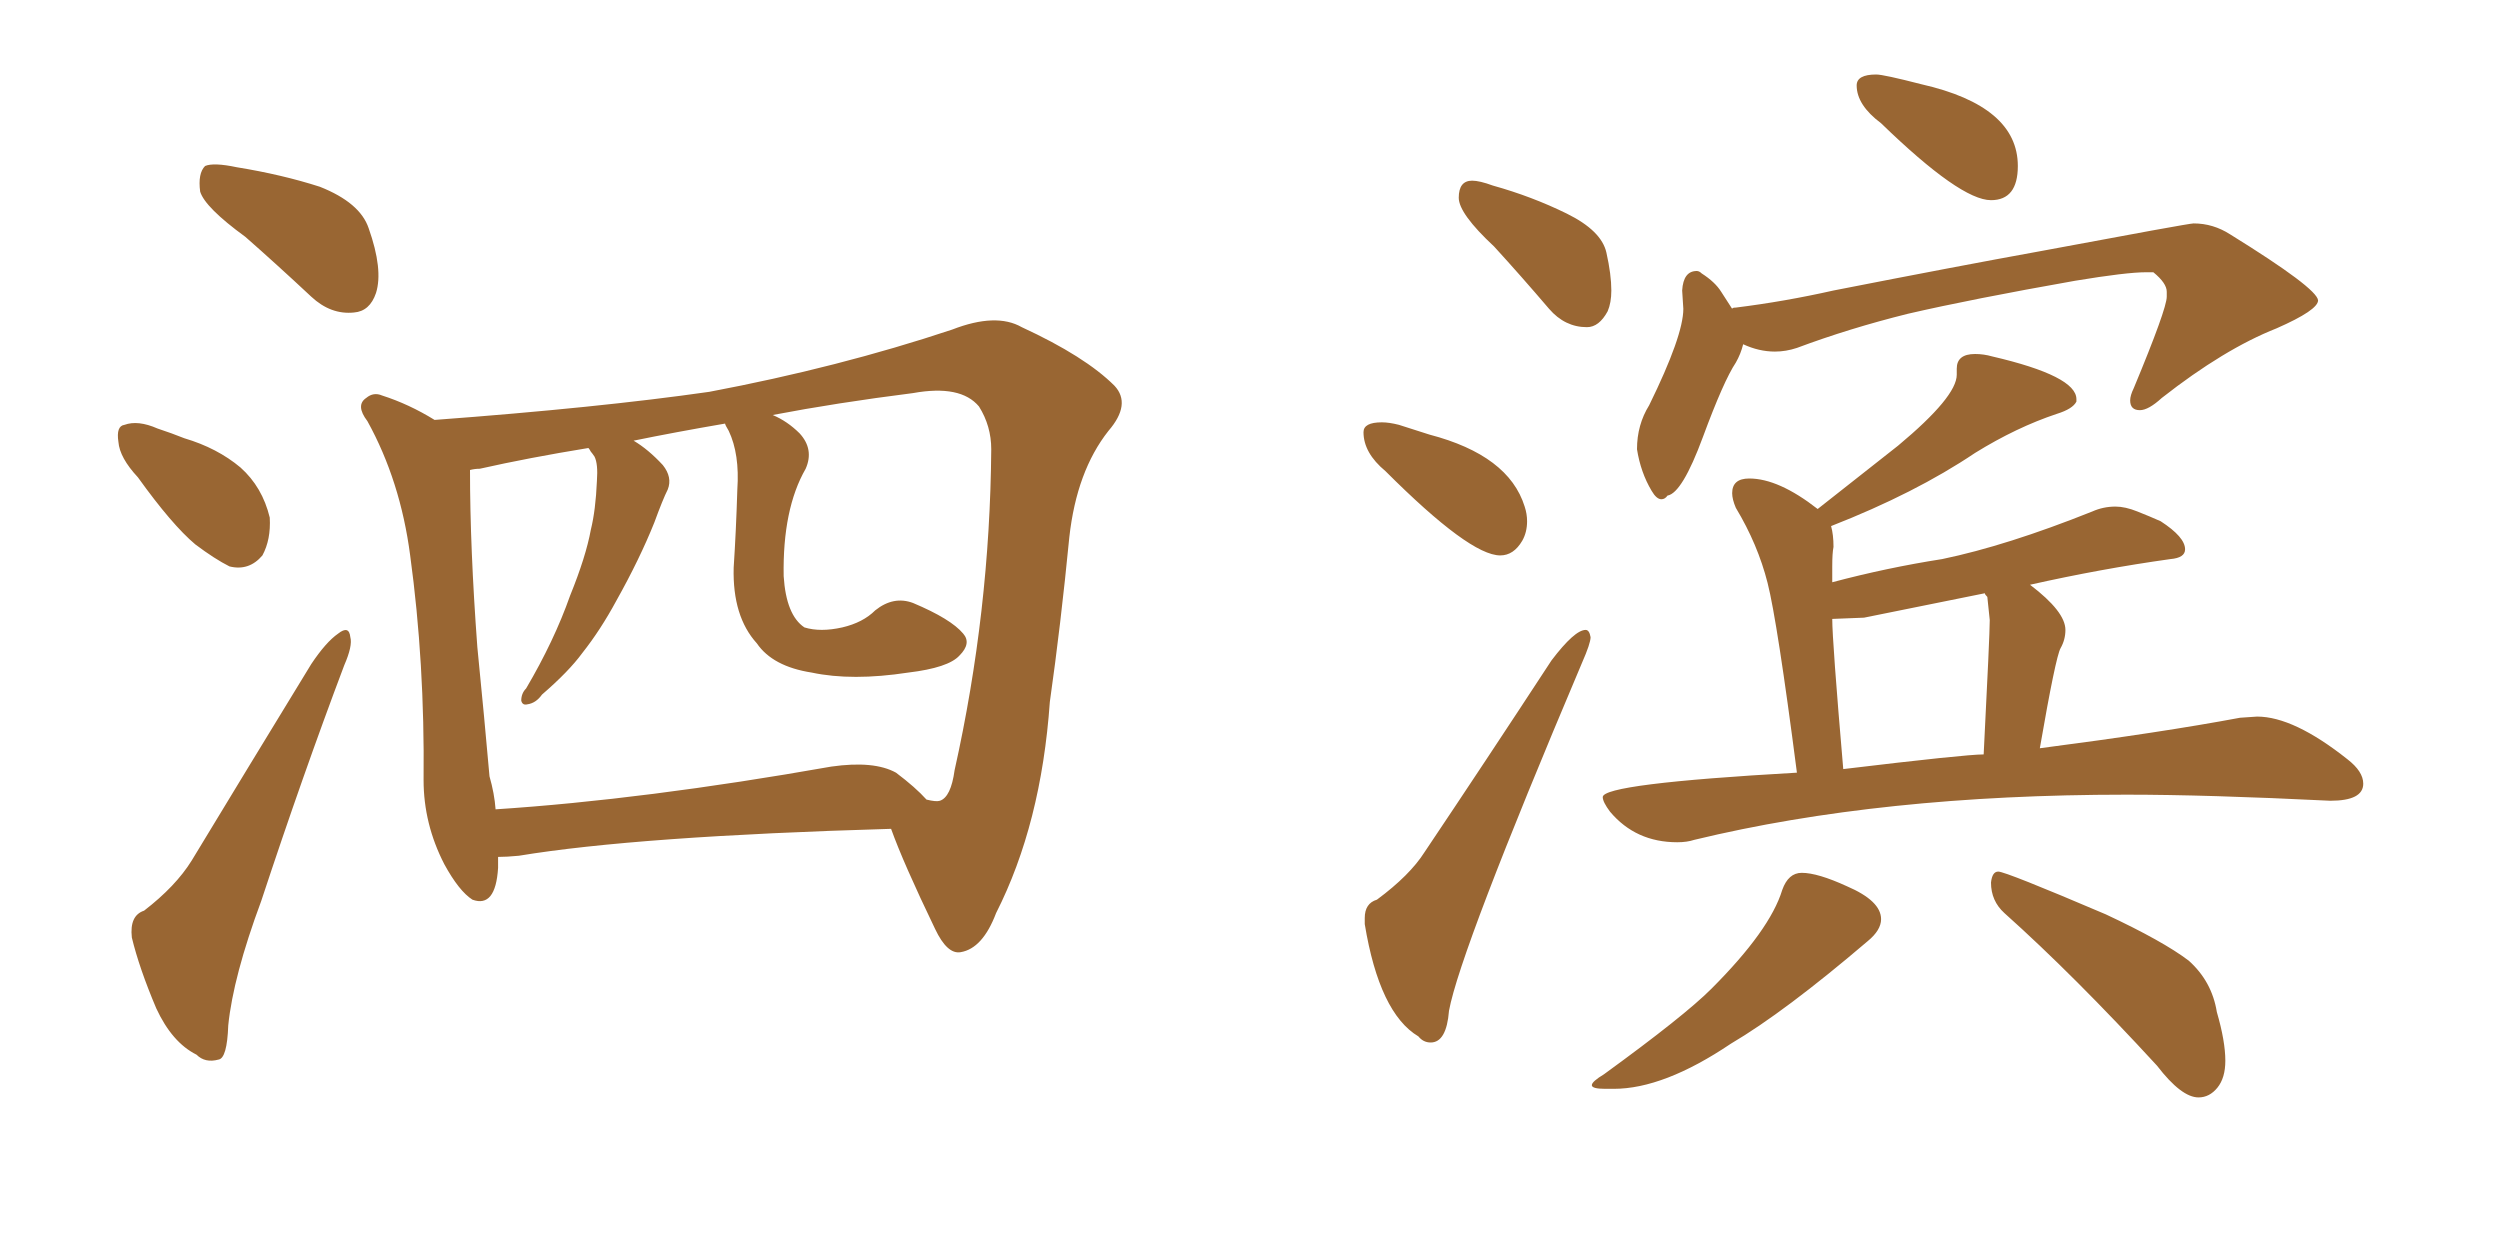 <svg xmlns="http://www.w3.org/2000/svg" xmlns:xlink="http://www.w3.org/1999/xlink" width="300" height="150"><path fill="#996633" padding="10" d="M29.44 28.42L29.44 28.42Q24.61 24.90 24.02 23.00L24.02 23.00Q23.73 20.80 24.61 19.92L24.61 19.92Q25.63 19.48 28.42 20.07L28.42 20.07Q33.84 20.95 38.38 22.41L38.38 22.41Q43.21 24.32 44.24 27.39L44.24 27.39Q46.00 32.37 45.12 35.16L45.12 35.16Q44.38 37.35 42.48 37.50L42.48 37.50Q39.70 37.79 37.35 35.60L37.35 35.60Q33.11 31.64 29.44 28.42ZM16.55 57.28L16.55 57.28Q14.36 54.93 14.21 53.03L14.21 53.03Q13.92 51.12 14.94 50.98L14.94 50.98Q16.55 50.39 18.90 51.42L18.90 51.42Q20.65 52.00 22.12 52.59L22.12 52.59Q26.07 53.76 28.86 56.10L28.86 56.10Q31.49 58.45 32.37 62.11L32.37 62.11Q32.52 64.75 31.49 66.65L31.49 66.65Q29.88 68.55 27.54 67.97L27.54 67.97Q25.78 67.09 23.44 65.33L23.44 65.33Q20.65 62.99 16.55 57.28ZM17.29 109.28L17.29 109.28Q21.09 106.35 23.00 103.27L23.00 103.27Q29.74 92.14 37.35 79.69L37.35 79.69Q39.11 77.05 40.58 76.03L40.58 76.03Q41.89 75 42.04 76.46L42.04 76.46Q42.33 77.49 41.31 79.83L41.31 79.83Q36.33 93.02 31.35 108.11L31.35 108.11Q27.98 117.19 27.39 123.05L27.39 123.05Q27.25 127.00 26.22 127.15L26.22 127.15Q24.61 127.59 23.58 126.56L23.58 126.56Q20.65 125.10 18.75 121.00L18.75 121.00Q16.70 116.16 15.82 112.50L15.82 112.50Q15.53 109.86 17.29 109.28ZM59.77 102.83L59.77 102.83Q59.77 103.56 59.77 104.15L59.77 104.15Q59.47 108.98 56.69 107.96L56.69 107.96Q55.08 106.93 53.32 103.71L53.32 103.71Q50.83 98.88 50.83 93.60L50.83 93.60Q50.98 79.54 49.22 66.65L49.22 66.65Q48.05 57.71 44.09 50.54L44.09 50.54Q42.63 48.63 43.95 47.75L43.95 47.75Q44.82 47.02 45.85 47.46L45.85 47.46Q49.07 48.49 52.15 50.39L52.15 50.39Q71.78 48.93 85.11 47.02L85.11 47.02Q100.63 44.09 114.26 39.55L114.26 39.55Q119.53 37.50 122.61 39.26L122.61 39.26Q130.22 42.77 133.74 46.29L133.74 46.29Q135.79 48.49 133.01 51.71L133.01 51.71Q129.20 56.54 128.32 64.45L128.32 64.45Q127.29 75 125.98 84.23L125.98 84.23Q124.95 98.88 119.53 109.57L119.53 109.57Q117.92 113.82 115.28 114.26L115.28 114.26Q113.67 114.55 112.21 111.47L112.21 111.47Q108.40 103.56 106.93 99.46L106.93 99.46Q76.46 100.34 62.26 102.69L62.26 102.69Q60.79 102.83 59.77 102.83ZM107.52 92.72L107.52 92.72L107.52 92.72Q109.86 94.48 111.18 95.95L111.18 95.95Q112.35 96.24 112.79 96.09L112.79 96.09Q114.11 95.65 114.55 92.43L114.55 92.43Q118.80 73.39 118.95 53.91L118.95 53.91Q118.95 51.12 117.48 48.78L117.48 48.78Q115.28 46.14 109.57 47.17L109.57 47.17Q100.34 48.34 92.72 49.80L92.72 49.80Q94.48 50.54 95.95 52.00L95.95 52.00Q97.71 53.91 96.68 56.25L96.68 56.25Q93.90 61.08 94.04 69.14L94.04 69.14Q94.34 73.83 96.53 75.29L96.53 75.29Q98.44 75.88 101.07 75.29L101.07 75.29Q103.56 74.71 105.03 73.24L105.03 73.24Q107.23 71.48 109.57 72.36L109.57 72.36Q114.11 74.27 115.58 76.03L115.58 76.03Q116.60 77.20 115.14 78.66L115.14 78.66Q113.82 80.13 108.98 80.71L108.98 80.71Q102.25 81.74 97.41 80.71L97.41 80.71Q92.72 79.98 90.82 77.20L90.82 77.20Q87.89 73.97 88.04 68.12L88.04 68.12Q88.33 63.72 88.48 58.74L88.48 58.74Q88.77 54.49 87.45 51.71L87.45 51.71Q87.01 50.98 87.01 50.83L87.01 50.83Q81.01 51.86 76.03 52.88L76.03 52.88Q77.78 53.91 79.54 55.81L79.54 55.81Q80.71 57.28 80.13 58.74L80.13 58.74Q79.54 59.91 78.52 62.70L78.52 62.70Q76.76 67.09 73.97 72.07L73.97 72.07Q72.07 75.59 69.87 78.37L69.87 78.37Q68.26 80.57 65.04 83.35L65.04 83.35Q64.31 84.38 63.28 84.52L63.28 84.52Q62.70 84.67 62.55 84.08L62.55 84.08Q62.55 83.20 63.13 82.62L63.13 82.62Q66.50 76.90 68.41 71.48L68.41 71.48Q70.31 66.80 70.90 63.57L70.90 63.57Q71.48 61.23 71.63 57.71L71.63 57.71Q71.78 55.66 71.34 54.79L71.34 54.79Q71.04 54.35 70.90 54.20L70.90 54.20Q70.75 53.91 70.61 53.76L70.61 53.76Q63.43 54.93 57.57 56.25L57.57 56.25Q56.98 56.25 56.40 56.40L56.40 56.40Q56.40 65.77 57.28 77.64L57.28 77.64Q58.15 86.43 58.74 93.16L58.74 93.16Q59.33 95.21 59.47 97.12L59.47 97.12Q77.34 95.95 99.76 91.99L99.76 91.99Q104.88 91.26 107.52 92.72ZM238.92 24.02L238.92 24.02Q235.25 24.02 225.73 14.79L225.73 14.79Q222.80 12.60 222.80 10.25L222.80 10.25Q222.80 8.94 225.15 8.94L225.15 8.94Q226.03 8.94 230.57 10.11L230.57 10.11Q242.14 12.74 242.14 19.92L242.14 19.92Q242.14 24.02 238.92 24.02ZM199.37 59.91L199.37 59.91Q198.78 59.91 198.19 58.89L198.19 58.89Q196.88 56.69 196.44 53.91L196.44 53.91Q196.44 50.98 197.90 48.63L197.90 48.63Q202.00 40.28 202.00 37.06L202.00 37.06L201.86 34.86Q202.00 32.52 203.61 32.52L203.61 32.52Q203.91 32.52 204.20 32.81L204.20 32.81Q205.81 33.84 206.54 35.01Q207.28 36.18 207.86 37.06L207.86 37.06Q207.86 36.91 208.30 36.91L208.30 36.91Q214.16 36.18 220.02 34.86L220.02 34.86Q234.96 31.93 244.63 30.18L244.63 30.18Q262.65 26.81 263.23 26.81L263.23 26.81Q265.58 26.81 267.63 28.13L267.63 28.13Q278.03 34.57 278.17 36.04L278.17 36.04Q278.17 37.21 273.19 39.40L273.19 39.40Q266.89 41.89 259.42 47.75L259.42 47.75Q257.81 49.22 256.79 49.22L256.79 49.22Q255.62 49.22 255.62 48.05L255.62 48.05Q255.62 47.46 256.05 46.58L256.05 46.58Q260.01 37.06 260.01 35.60L260.01 35.60L260.01 35.01Q260.01 33.98 258.40 32.67L258.40 32.67L257.52 32.67Q255.18 32.67 249.02 33.69L249.02 33.69Q236.57 35.89 228.96 37.65L228.96 37.65Q221.92 39.40 215.63 41.75L215.63 41.75Q214.31 42.19 212.99 42.19L212.99 42.19Q211.08 42.19 209.18 41.31L209.18 41.31Q208.89 42.48 208.30 43.51L208.30 43.51Q206.84 45.70 204.35 52.44Q201.86 59.18 200.10 59.47L200.10 59.47Q199.80 59.91 199.37 59.91ZM190.43 39.26L190.43 39.26Q187.79 39.26 185.89 37.06L185.89 37.06Q182.52 33.11 179.30 29.59L179.30 29.59Q175.05 25.63 175.05 23.73L175.05 23.73Q175.05 21.68 176.66 21.68L176.66 21.68Q177.54 21.68 179.15 22.27L179.15 22.27Q183.84 23.58 188.01 25.63Q192.19 27.69 192.77 30.32Q193.36 32.96 193.36 34.86L193.36 34.86Q193.36 36.33 192.92 37.35L192.92 37.35Q191.89 39.26 190.43 39.26ZM180.03 66.65L180.03 66.65Q176.37 66.65 166.26 56.54L166.26 56.54Q163.62 54.35 163.62 51.86L163.62 51.86Q163.62 50.68 165.82 50.68L165.82 50.68Q166.70 50.68 167.87 50.98L167.87 50.98L171.53 52.15Q181.05 54.64 182.96 60.79L182.96 60.79Q183.25 61.67 183.25 62.55L183.25 62.55Q183.25 63.87 182.67 64.89L182.67 64.89Q181.64 66.65 180.03 66.65ZM171.68 125.10L171.68 125.10Q170.80 125.10 170.21 124.37L170.21 124.37Q165.53 121.58 163.77 110.89L163.77 110.89L163.77 110.16Q163.77 108.40 165.23 107.96L165.23 107.96Q169.19 105.03 170.95 102.25L170.95 102.25Q178.13 91.55 186.18 79.25L186.18 79.25Q188.96 75.59 190.28 75.59L190.28 75.59Q190.72 75.59 190.87 76.46L190.87 76.46Q190.87 77.20 189.84 79.54L189.84 79.54Q175.20 114.11 173.88 121.29L173.88 121.29Q173.58 125.10 171.68 125.10ZM263.82 131.69L263.82 131.69Q261.77 131.69 258.84 127.88L258.84 127.88Q248.88 117.04 240.53 109.57L240.53 109.57Q238.92 108.11 238.92 105.91L238.92 105.91Q239.06 104.59 239.79 104.59L239.79 104.59Q240.67 104.59 252.69 109.72L252.69 109.72Q259.57 112.94 262.65 115.28L262.65 115.28Q265.43 117.77 266.02 121.44L266.02 121.44Q267.04 124.95 267.04 127.29L267.04 127.29Q267.04 129.35 266.09 130.52Q265.14 131.69 263.82 131.69ZM193.65 130.66L193.65 130.66L192.63 130.66Q191.02 130.66 191.02 130.22L191.02 130.22Q191.02 129.79 192.48 128.91L192.48 128.91Q202.15 121.88 205.37 118.65L205.37 118.65Q212.40 111.62 213.87 106.79L213.87 106.79Q214.60 104.74 216.21 104.74L216.21 104.74Q218.12 104.74 221.63 106.35L221.63 106.35Q225.73 108.11 225.73 110.30L225.73 110.30Q225.73 111.62 224.12 112.94L224.12 112.94Q214.16 121.44 207.71 125.24L207.71 125.24Q199.66 130.66 193.65 130.66ZM201.27 101.07L201.27 101.07Q196.29 101.07 193.21 97.41L193.21 97.41Q192.33 96.24 192.33 95.65L192.33 95.65Q192.33 94.04 215.63 92.72L215.63 92.72Q213.28 74.56 212.11 69.95Q210.94 65.33 208.30 60.94L208.30 60.94Q207.86 59.91 207.86 59.18L207.86 59.18Q207.86 57.42 209.91 57.42L209.91 57.42Q213.43 57.42 218.12 61.08L218.12 61.08L227.78 53.47Q234.81 47.61 234.81 44.97L234.81 44.97L234.81 44.24Q234.81 42.48 237.01 42.48L237.01 42.48Q238.04 42.48 239.06 42.77L239.06 42.77Q249.17 45.12 249.17 47.90L249.17 47.90L249.17 48.19Q248.73 49.07 246.83 49.66L246.83 49.66Q241.99 51.27 237.01 54.35L237.01 54.35Q229.83 59.18 219.73 63.13L219.73 63.13Q220.02 64.16 220.02 65.63L220.02 65.63Q219.87 66.36 219.87 67.97L219.87 67.97L219.87 69.87Q226.46 68.12 233.06 67.09L233.06 67.09Q240.82 65.48 251.07 61.38L251.07 61.38Q252.39 60.79 253.86 60.79L253.86 60.79Q255.03 60.79 256.49 61.38Q257.96 61.96 259.28 62.55L259.28 62.55Q262.21 64.45 262.21 65.92L262.21 65.92Q262.21 66.94 260.45 67.09L260.45 67.09Q252.10 68.26 243.60 70.17L243.60 70.17Q247.85 73.39 247.85 75.59L247.85 75.59Q247.85 76.76 247.27 77.78Q246.68 78.81 244.78 89.79L244.78 89.79Q259.42 87.89 268.80 86.13L268.80 86.13L270.85 85.99Q275.24 85.99 281.69 91.11L281.69 91.11Q283.59 92.58 283.59 94.04L283.59 94.04Q283.59 96.09 279.64 96.09L279.64 96.09Q264.84 95.36 255.18 95.36L255.18 95.36Q225.73 95.36 203.32 100.78L203.32 100.78Q202.44 101.07 201.27 101.07ZM221.19 92.29L221.19 92.29Q235.84 90.53 238.04 90.53L238.04 90.53Q238.77 76.17 238.77 74.41L238.77 74.41L238.48 71.63Q238.18 71.34 238.18 71.19L238.18 71.19L223.68 74.12L219.87 74.27Q219.87 76.90 221.19 92.29Z"/></svg>